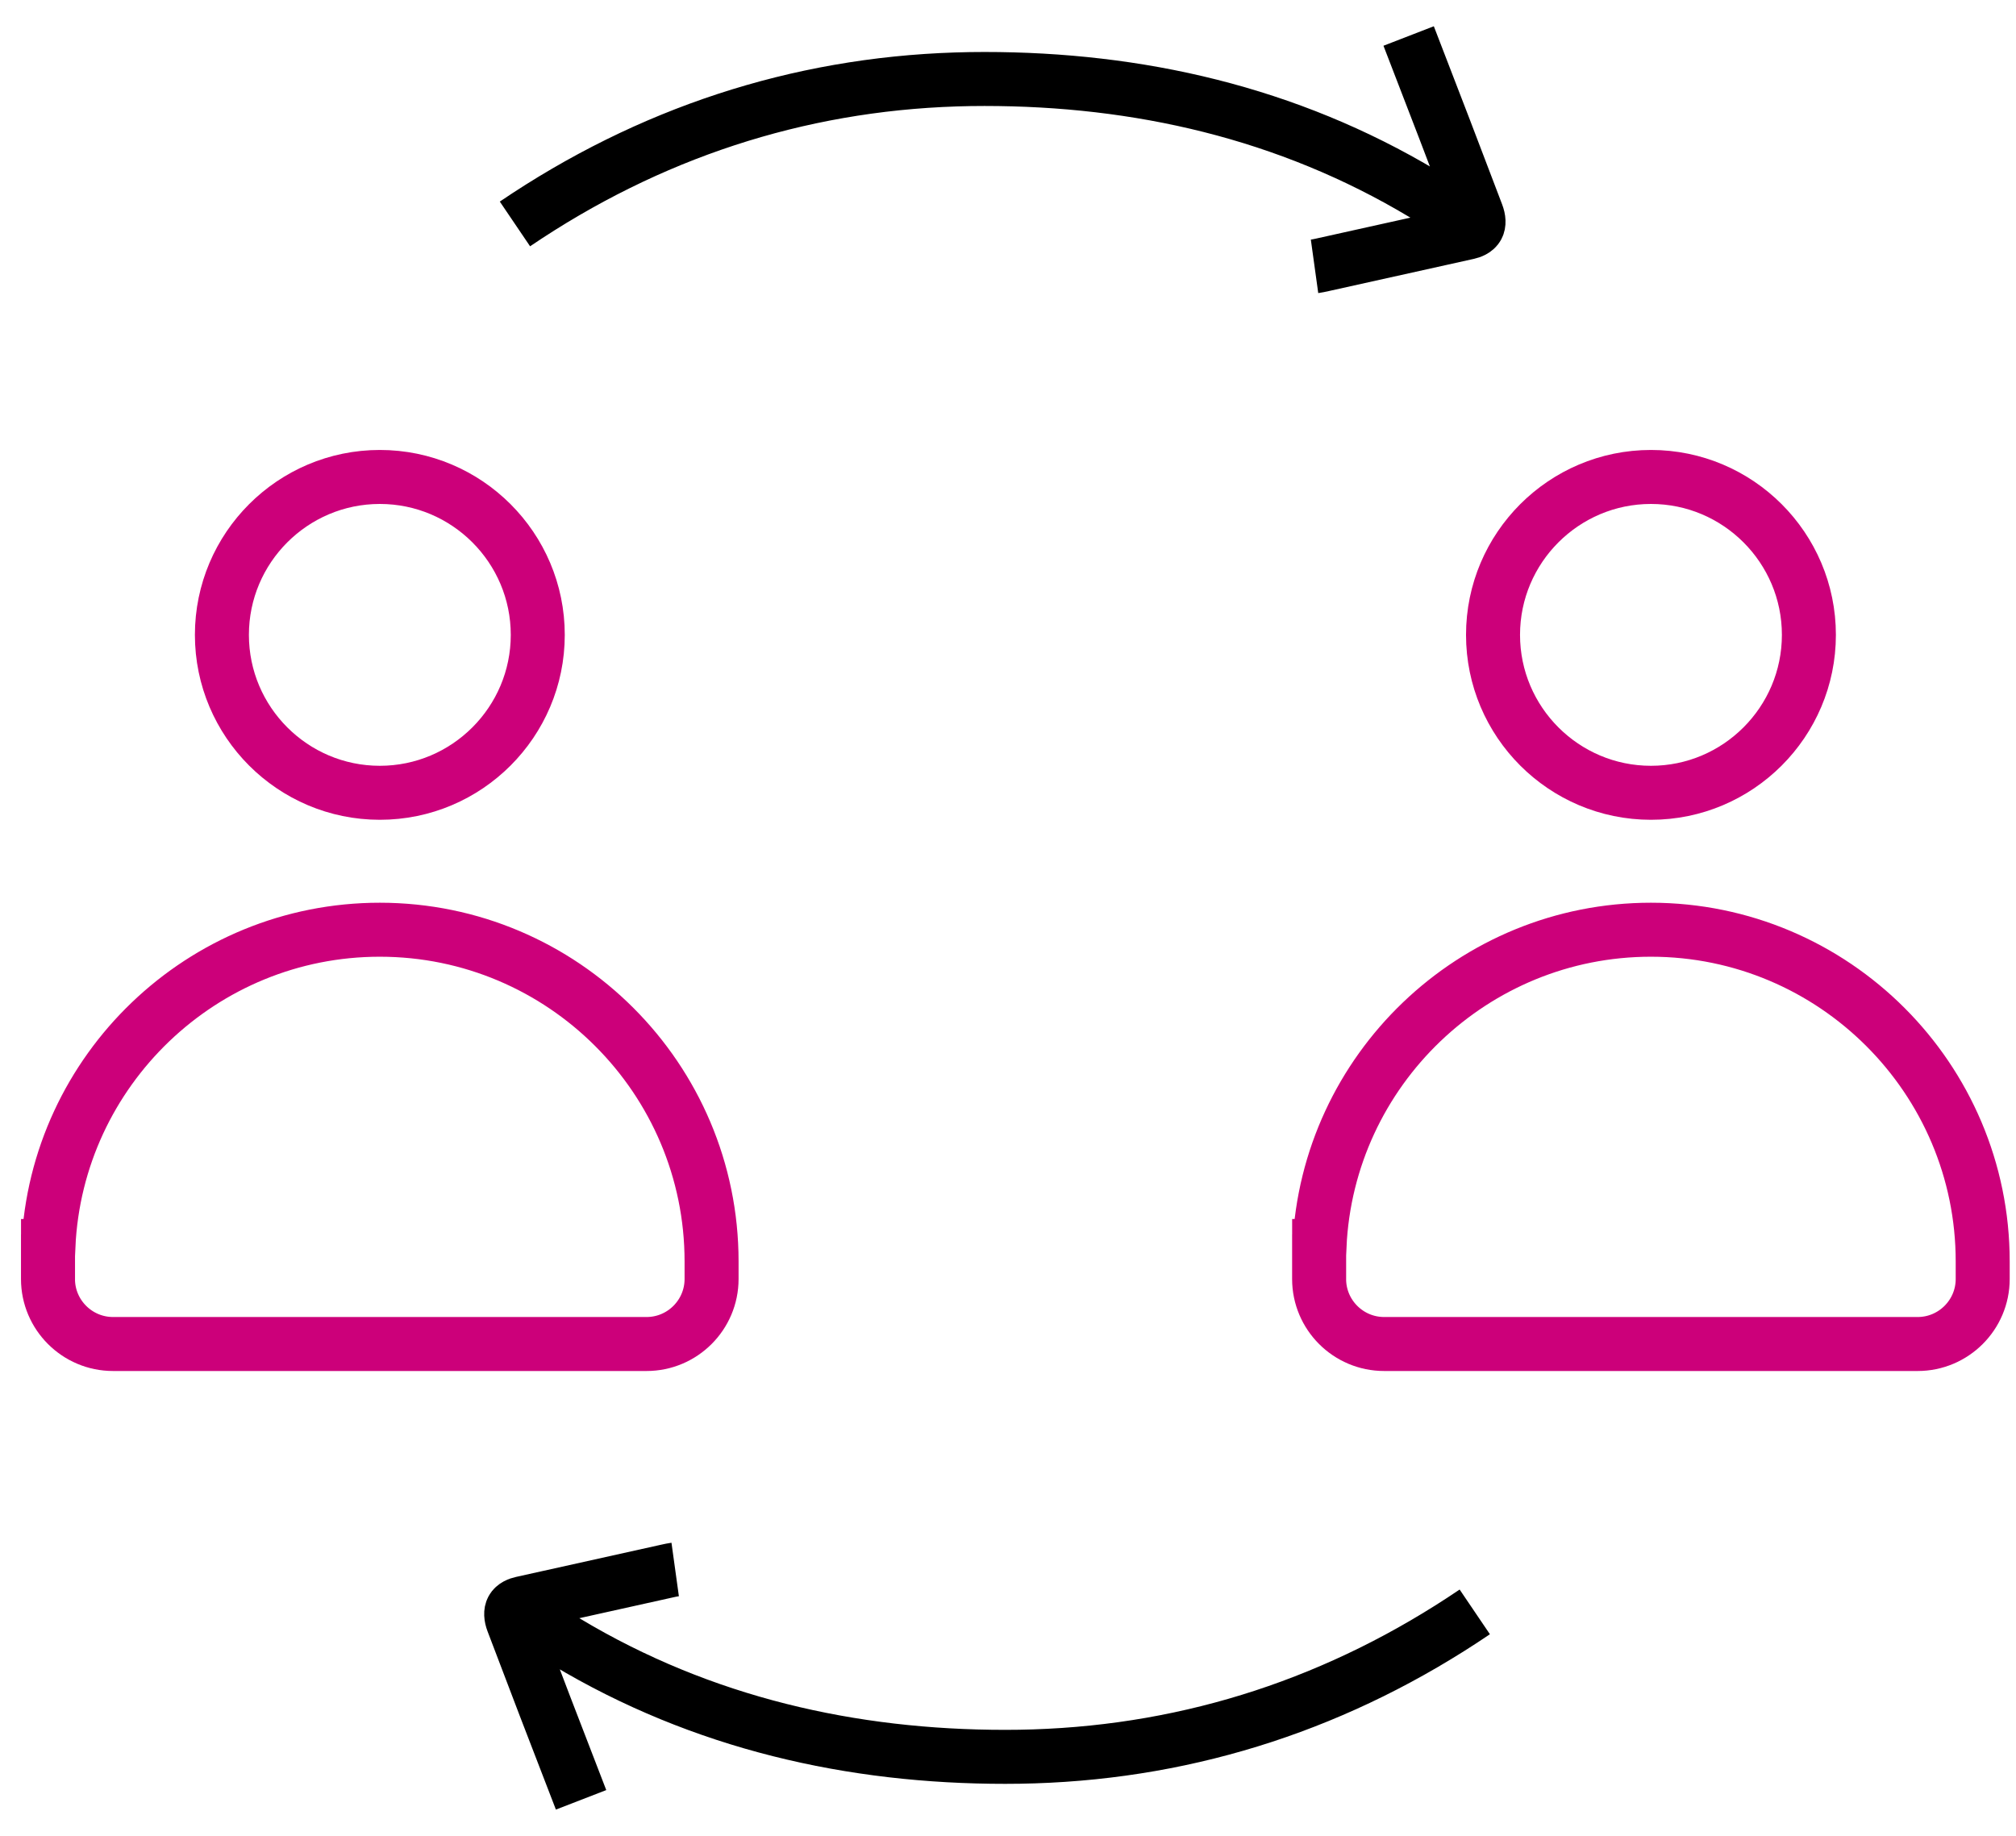 <svg width="56" height="51" viewBox="0 0 56 51" fill="none" xmlns="http://www.w3.org/2000/svg">
<path d="M41.066 6.221L39.538 5.388C35.754 3.12 31.603 2.194 27.347 2.194C27.085 2.194 26.817 2.198 26.552 2.207C22.145 2.35 18.026 3.701 14.304 6.221M39.129 1C39.836 2.826 40.456 4.443 41.025 5.945C41.08 6.089 41.085 6.214 41.04 6.297C40.988 6.394 40.867 6.44 40.774 6.46C39.434 6.758 38.093 7.056 36.752 7.353L36.744 7.355C36.663 7.373 36.587 7.389 36.515 7.399" stroke="black" stroke-width="1.5" stroke-miterlimit="10"/>
<path d="M14.205 44.779L15.732 45.612C19.516 47.88 23.667 48.806 27.923 48.806C28.186 48.806 28.453 48.802 28.718 48.793C33.125 48.65 37.244 47.299 40.966 44.779M16.141 50C15.434 48.174 14.813 46.557 14.245 45.055C14.19 44.911 14.185 44.786 14.23 44.703C14.282 44.606 14.403 44.56 14.496 44.54C15.836 44.242 17.177 43.944 18.518 43.647L18.526 43.645C18.607 43.627 18.683 43.611 18.755 43.601" stroke="black" stroke-width="1.5" stroke-miterlimit="10"/>
<path d="M1.333 35.044V35.531C1.333 36.527 2.144 37.337 3.14 37.337H17.959C18.956 37.337 19.766 36.527 19.766 35.531V35.044C19.766 29.962 15.632 25.828 10.55 25.828C5.613 25.828 1.569 29.731 1.345 34.614H1.334V35.044H1.333ZM10.551 13.25C8.132 13.25 6.164 15.218 6.164 17.637C6.164 20.056 8.132 22.024 10.551 22.024C12.97 22.024 14.938 20.056 14.938 17.637C14.938 15.218 12.97 13.25 10.551 13.25Z" stroke="#CC007A" stroke-width="1.5" stroke-miterlimit="10"/>
<path d="M36.642 35.044V35.531C36.642 36.527 37.452 37.337 38.449 37.337H53.268C54.264 37.337 55.075 36.527 55.075 35.531V35.044C55.075 29.962 50.94 25.828 45.859 25.828C40.921 25.828 36.878 29.731 36.653 34.614H36.643V35.044H36.642ZM45.86 13.25C43.441 13.25 41.473 15.218 41.473 17.637C41.473 20.056 43.441 22.024 45.86 22.024C48.279 22.024 50.247 20.056 50.247 17.637C50.247 15.218 48.279 13.25 45.86 13.25Z" stroke="#CC007A" stroke-width="1.5" stroke-miterlimit="10"/>
</svg>
